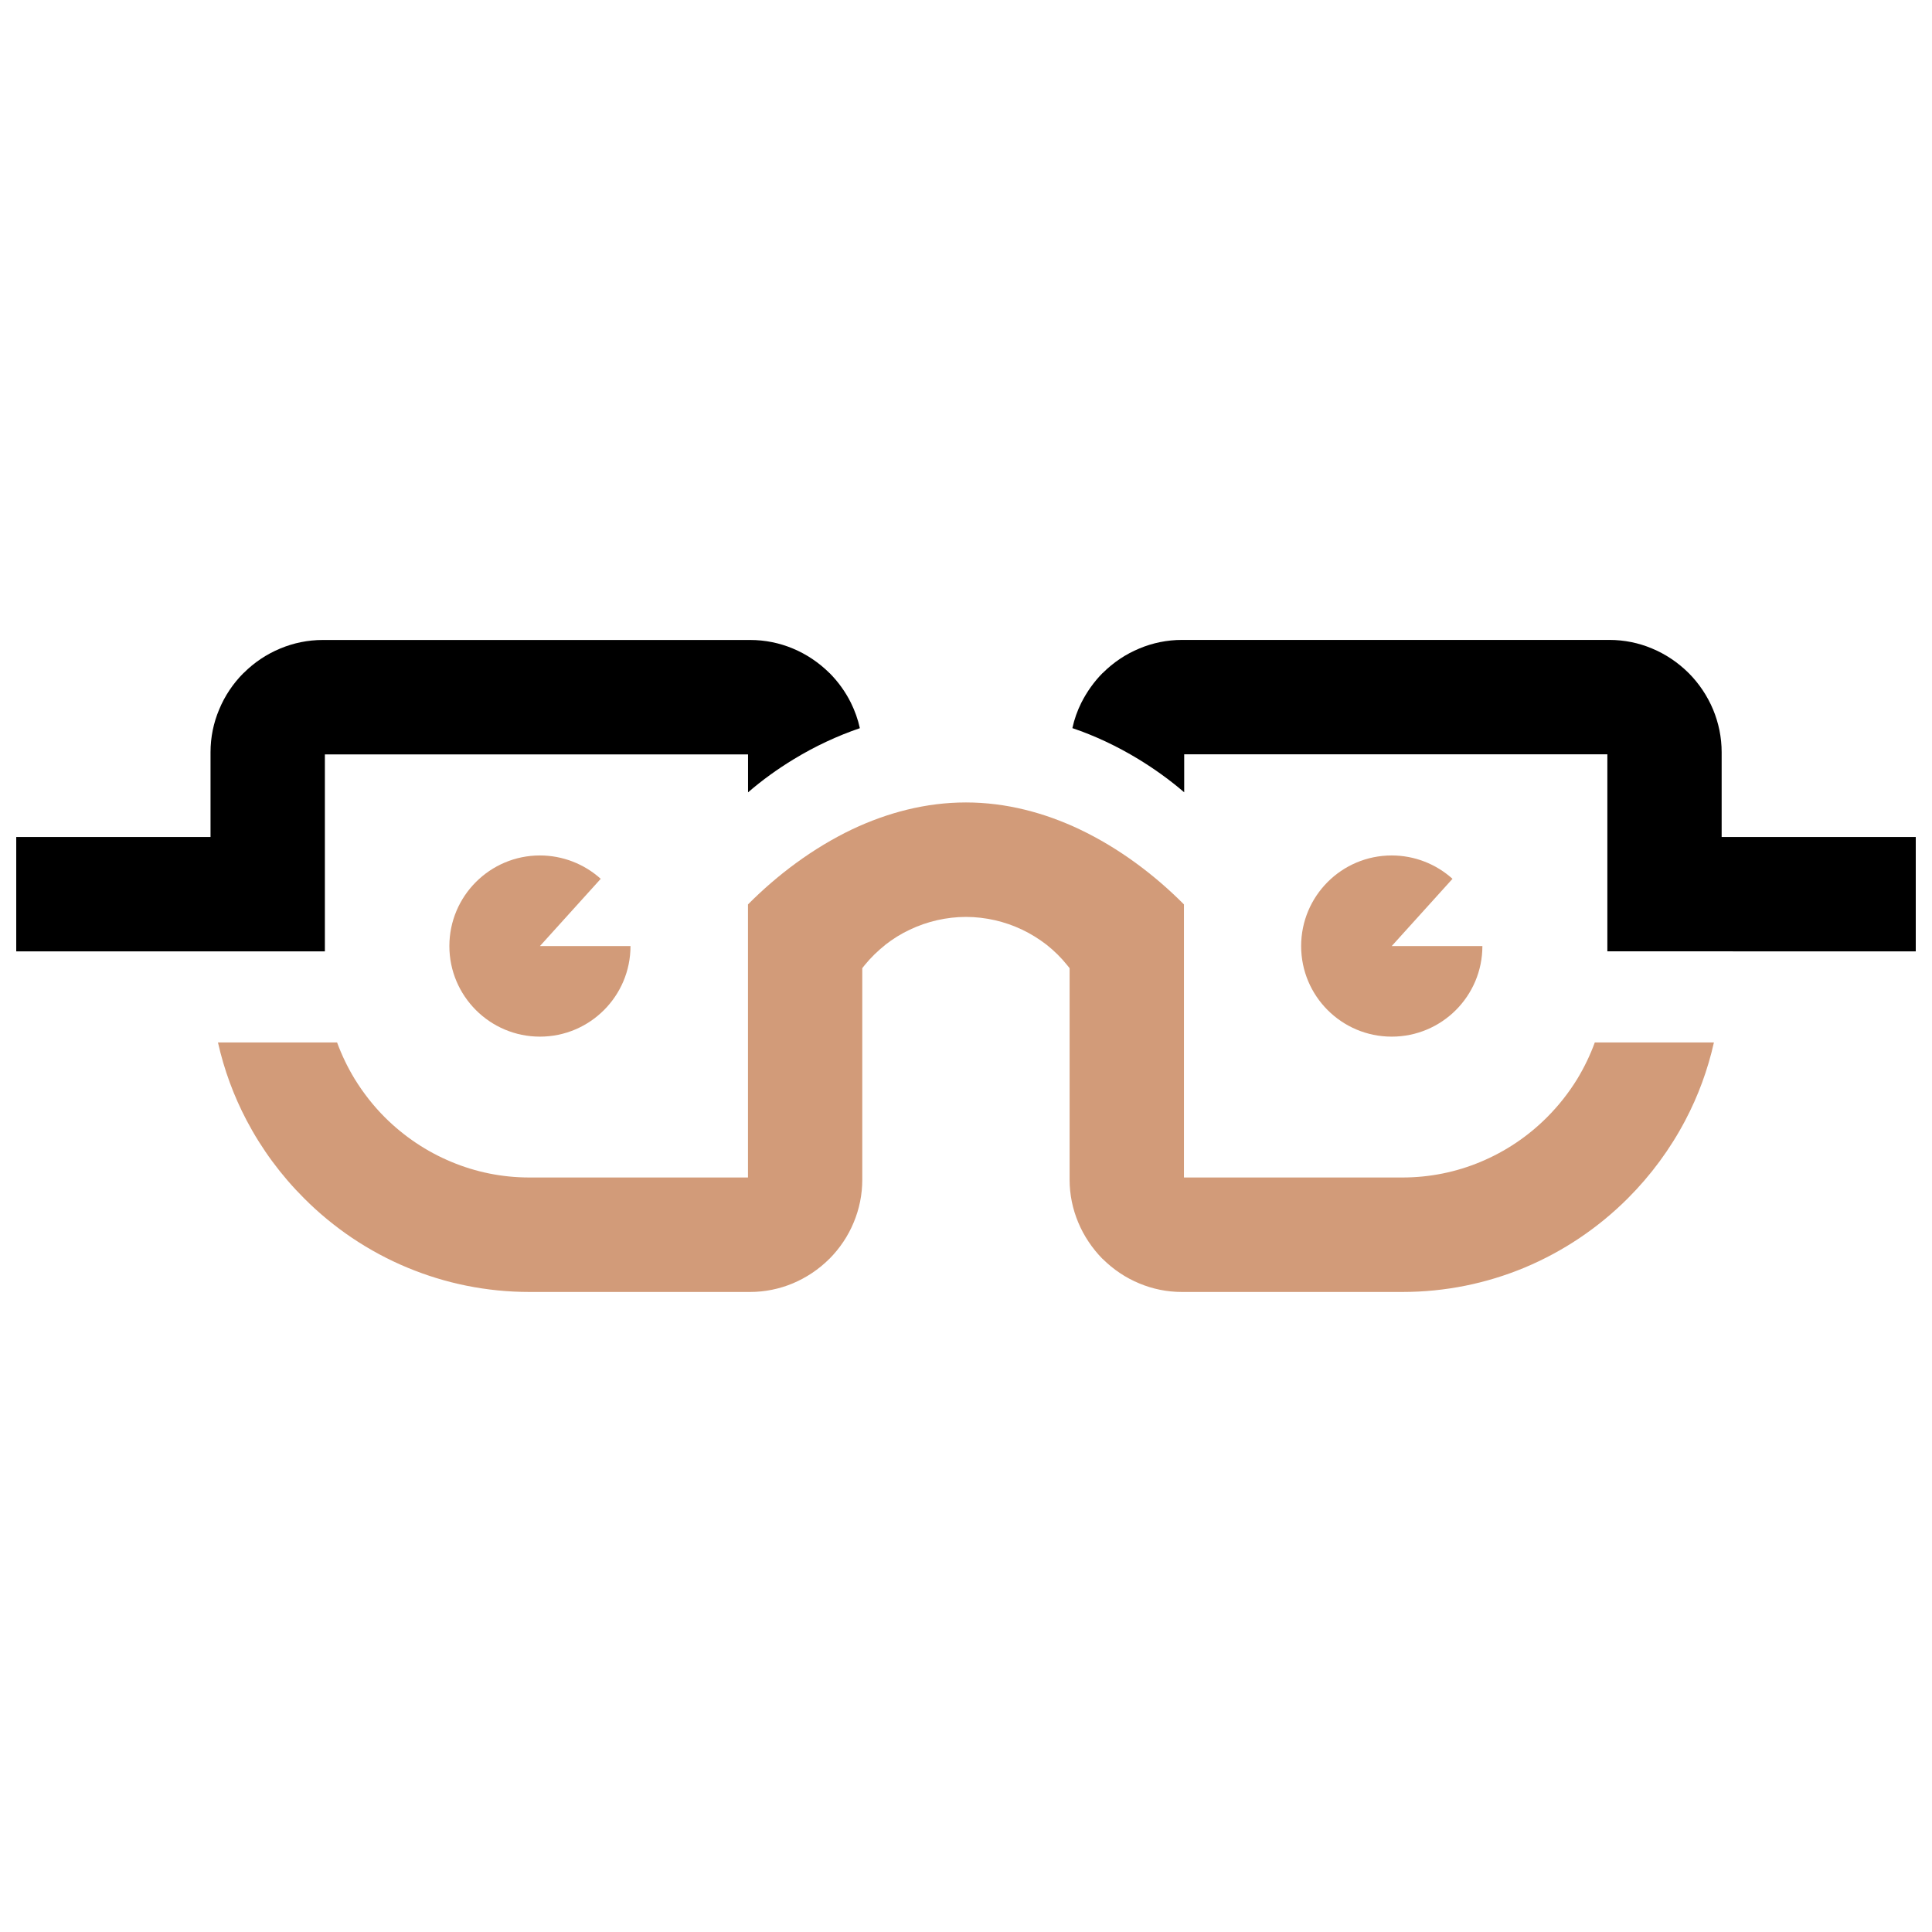 <?xml version="1.0" encoding="utf-8"?>
<!-- Generator: Adobe Illustrator 16.0.0, SVG Export Plug-In . SVG Version: 6.00 Build 0)  -->
<!DOCTYPE svg PUBLIC "-//W3C//DTD SVG 1.1//EN" "http://www.w3.org/Graphics/SVG/1.1/DTD/svg11.dtd">
<svg version="1.1" id="Calque_1" xmlns="http://www.w3.org/2000/svg" xmlns:xlink="http://www.w3.org/1999/xlink" x="0px" y="0px"
	 width="32px" height="32px" viewBox="82.021 -46.583 32 32" enable-background="new 82.021 -46.583 32 32" xml:space="preserve">
<g>
	<path fill="#D29B79" d="M105.072-30.913l1.007-1.114c-0.276-0.249-0.635-0.387-1.007-0.387c-0.829,0-1.5,0.672-1.5,1.501
		c0,0.828,0.671,1.5,1.5,1.5c0.83,0,1.502-0.672,1.502-1.5H105.072L105.072-30.913z"/>
	<path fill="#D29B79" d="M94.41-31.603v4.336v0.187h-0.188h-3.432c-0.456,0-0.892-0.091-1.291-0.258
		c-0.415-0.172-0.789-0.425-1.103-0.738c-0.19-0.19-0.358-0.404-0.501-0.637c-0.115-0.189-0.213-0.392-0.291-0.604h-1.973
		c0.102,0.454,0.262,0.887,0.474,1.29c0.25,0.476,0.572,0.912,0.952,1.291c0.487,0.489,1.07,0.883,1.717,1.151
		c0.621,0.258,1.303,0.401,2.016,0.401h3.653c0.249,0,0.487-0.05,0.706-0.141c0.227-0.095,0.433-0.233,0.605-0.404l-0.001-0.001
		l0.002-0.001l0.002-0.001l0.002-0.001c0.171-0.173,0.31-0.378,0.403-0.605c0.091-0.218,0.141-0.456,0.141-0.706v-3.438v-0.065
		l0.041-0.052c0.101-0.124,0.215-0.234,0.339-0.333v-0.001c0.126-0.099,0.263-0.184,0.408-0.252
		c0.143-0.068,0.295-0.121,0.453-0.157c0.155-0.035,0.316-0.054,0.477-0.054s0.319,0.019,0.476,0.054
		c0.158,0.036,0.31,0.089,0.453,0.157c0.146,0.069,0.281,0.154,0.408,0.252c0.123,0.098,0.237,0.209,0.337,0.334l0.042,0.052v0.065
		v3.438c0,0.25,0.051,0.488,0.142,0.706c0.094,0.227,0.233,0.432,0.402,0.605l0.003,0.001l0.001,0.001l0.003,0.001l-0.001,0.001
		c0.173,0.171,0.377,0.31,0.606,0.404c0.217,0.091,0.456,0.141,0.704,0.141h3.652c0.715,0,1.396-0.143,2.018-0.401
		c0.646-0.269,1.229-0.663,1.717-1.151c0.379-0.379,0.701-0.815,0.951-1.291c0.212-0.402,0.372-0.835,0.474-1.29h-1.973
		c-0.077,0.212-0.176,0.415-0.29,0.604c-0.143,0.233-0.313,0.447-0.503,0.637c-0.312,0.313-0.686,0.565-1.101,0.738
		c-0.4,0.167-0.837,0.258-1.293,0.258h-3.431h-0.187v-0.187v-4.336c-0.483-0.486-1.071-0.931-1.729-1.244
		c-0.581-0.275-1.218-0.445-1.882-0.445c-0.666,0-1.302,0.17-1.884,0.445C95.481-32.534,94.893-32.089,94.41-31.603L94.41-31.603z"
		/>
	<path d="M82.29-30.825h3.029h1.087h0.996v-3.077v-0.186h0.186h6.635h0.188v0.186v0.443c0.234-0.203,0.491-0.388,0.76-0.551
		c0.35-0.213,0.722-0.386,1.092-0.512c-0.032-0.147-0.083-0.288-0.148-0.42c-0.091-0.183-0.211-0.349-0.353-0.492l-0.002-0.001
		l-0.002,0l-0.002-0.002l0.001-0.001c-0.173-0.171-0.379-0.31-0.605-0.404c-0.219-0.091-0.457-0.141-0.706-0.141h-7.077
		c-0.249,0-0.487,0.05-0.705,0.141c-0.227,0.094-0.432,0.231-0.604,0.403l-0.002,0.001l-0.003,0.003l-0.002,0.001
		c-0.172,0.173-0.31,0.378-0.403,0.605c-0.092,0.218-0.142,0.456-0.142,0.706v1.216v0.187h-0.188H82.29V-30.825L82.29-30.825z"/>
	<path fill="#D29B79" d="M90.964-30.913l1.007-1.114c-0.276-0.249-0.636-0.387-1.007-0.387c-0.827,0-1.5,0.672-1.5,1.501
		c0,0.828,0.673,1.5,1.5,1.5c0.828,0,1.5-0.672,1.5-1.5H90.964L90.964-30.913z"/>
	<path d="M110.723-30.825h3.029v-1.895h-3.029h-0.186v-0.187v-1.216c0-0.25-0.051-0.488-0.141-0.706
		c-0.095-0.227-0.233-0.433-0.404-0.605l-0.001,0l-0.004-0.002v-0.001l-0.001-0.003c-0.173-0.17-0.377-0.309-0.605-0.403
		c-0.216-0.091-0.456-0.141-0.704-0.141h-7.078c-0.248,0-0.487,0.05-0.704,0.141c-0.229,0.094-0.434,0.233-0.606,0.404l0.001,0.001
		l-0.003,0.002l-0.001,0l-0.003,0.001c-0.142,0.144-0.26,0.31-0.352,0.492c-0.066,0.132-0.116,0.272-0.148,0.42
		c0.371,0.125,0.74,0.299,1.091,0.512c0.268,0.163,0.525,0.348,0.761,0.551v-0.443v-0.186h0.187h6.636h0.186v0.186v3.077h0.996
		H110.723L110.723-30.825z"/>
</g>
</svg>
